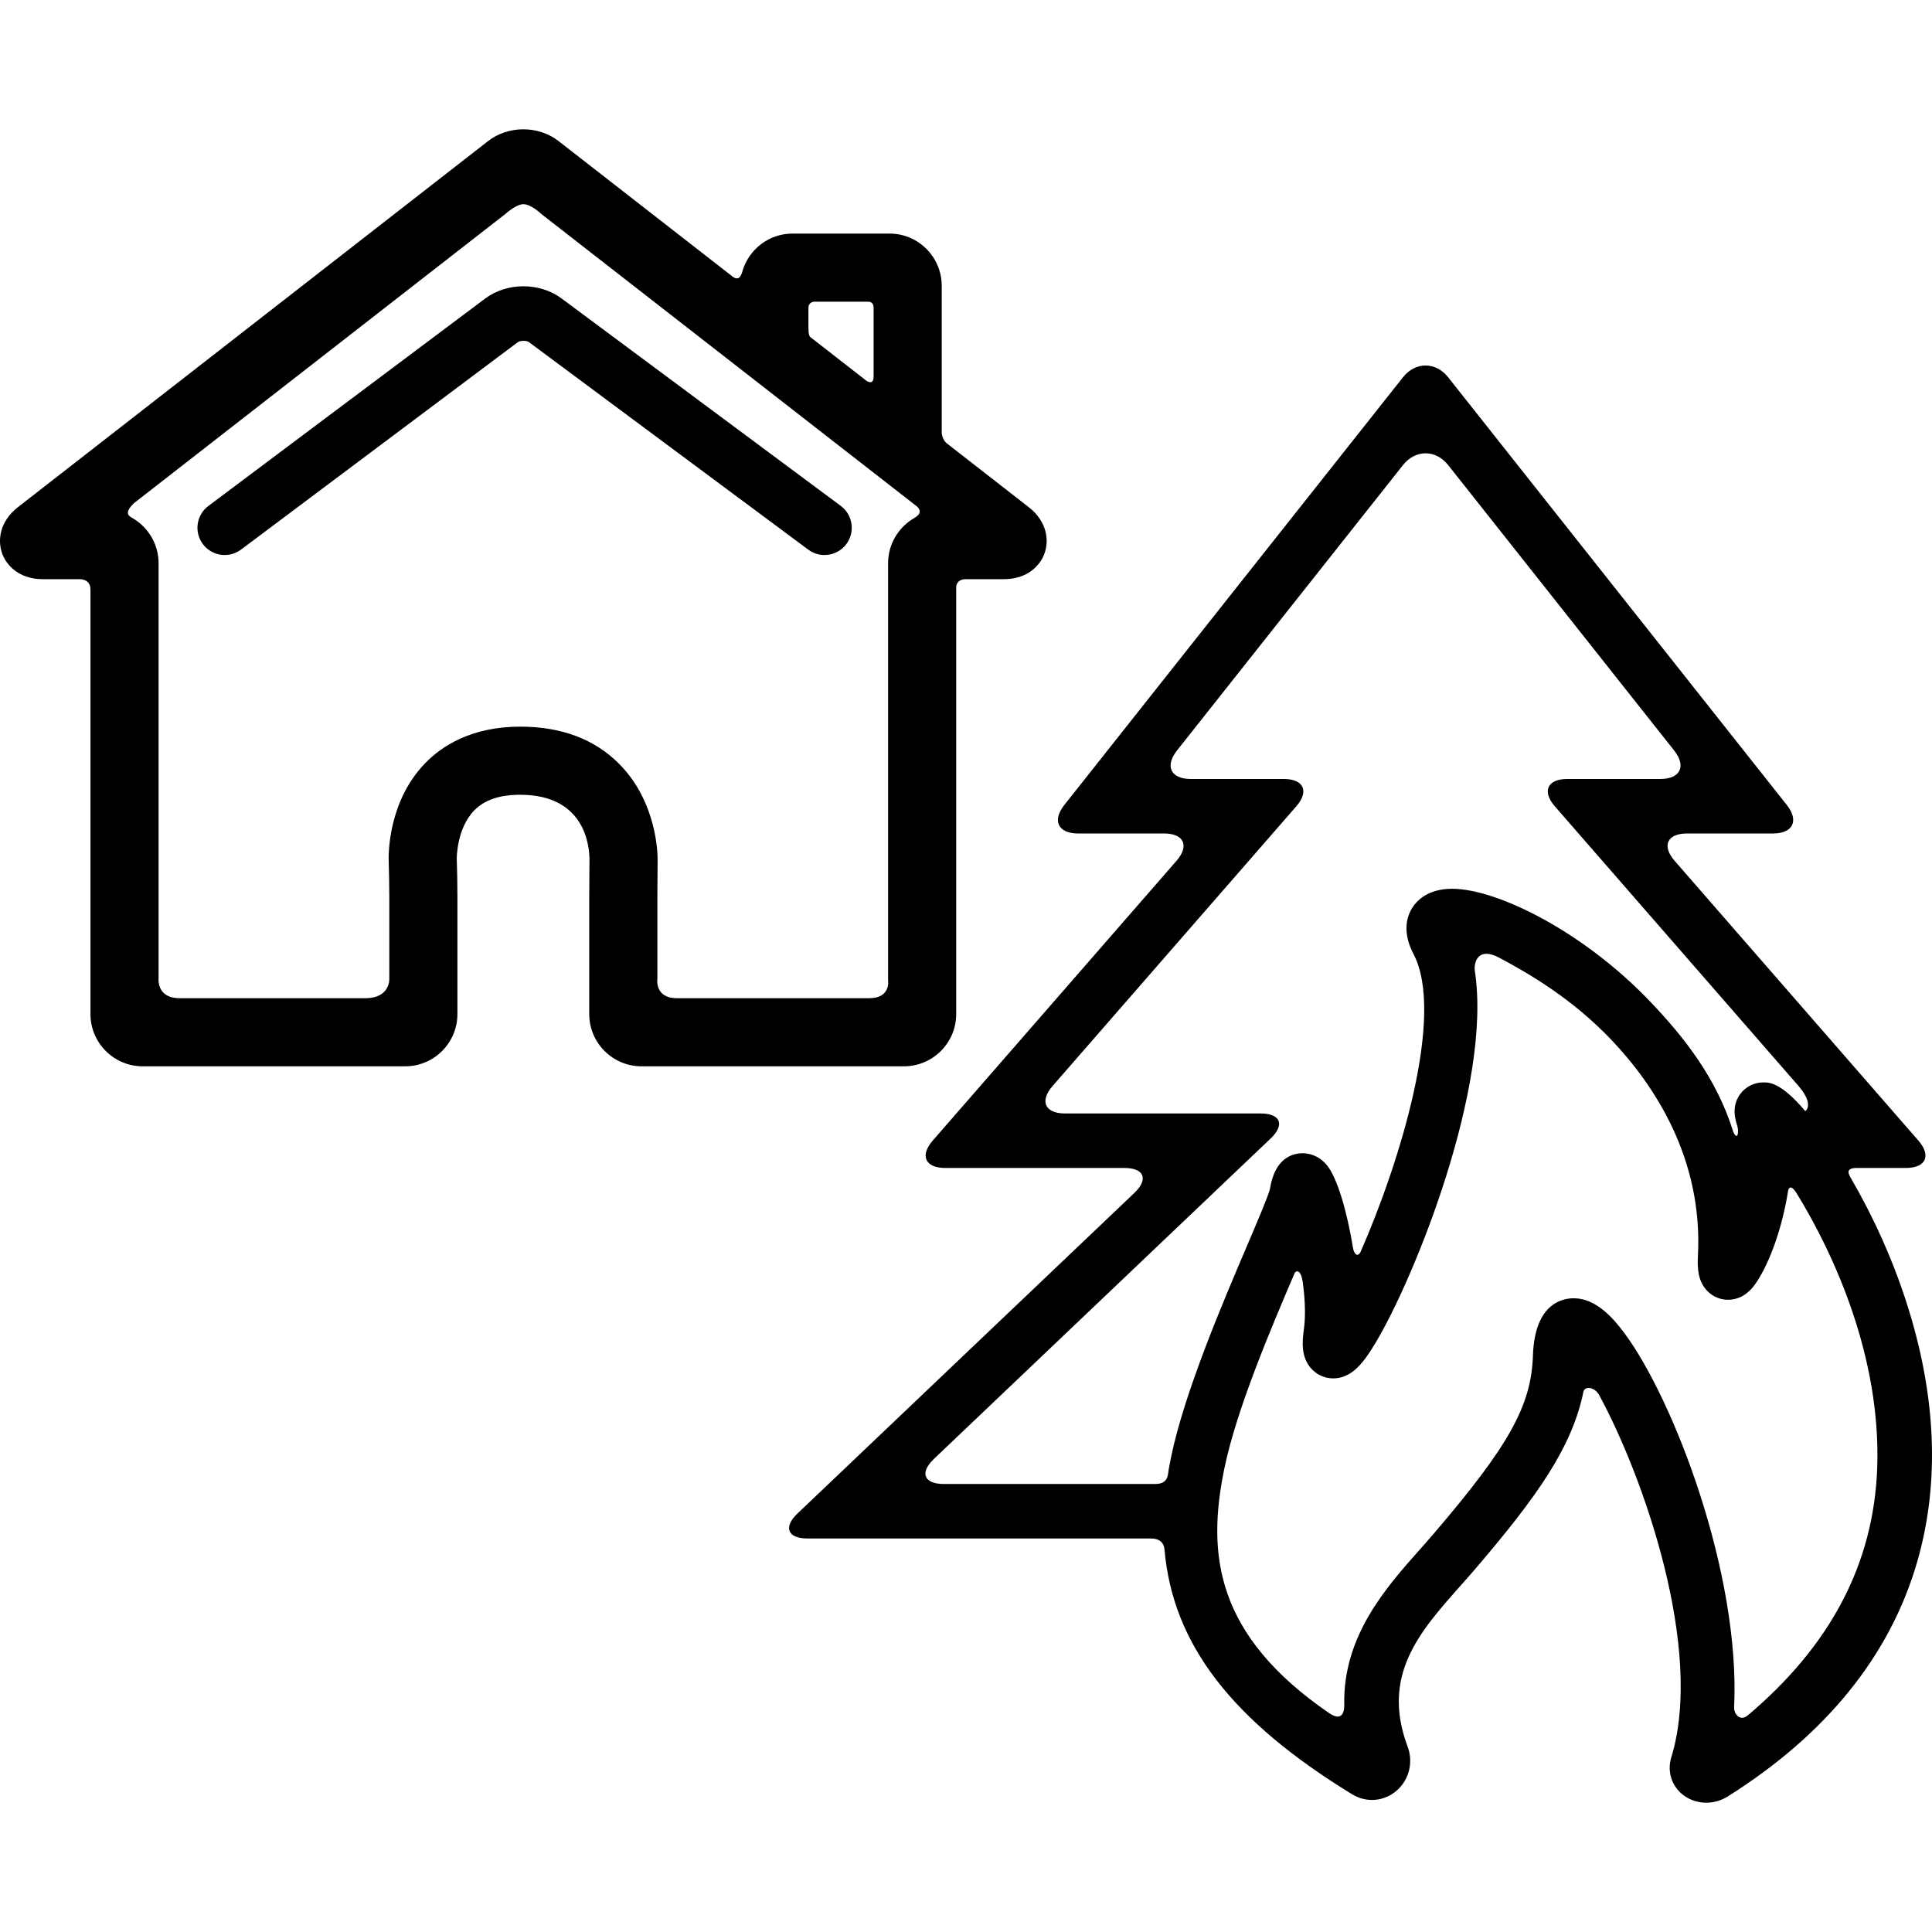 <?xml version="1.0" encoding="iso-8859-1"?>
<!-- Generator: Adobe Illustrator 17.1.0, SVG Export Plug-In . SVG Version: 6.00 Build 0)  -->
<!DOCTYPE svg PUBLIC "-//W3C//DTD SVG 1.1//EN" "http://www.w3.org/Graphics/SVG/1.1/DTD/svg11.dtd">
<svg version="1.1" id="Capa_1" xmlns="http://www.w3.org/2000/svg" xmlns:xlink="http://www.w3.org/1999/xlink" x="0px" y="0px"
	 viewBox="0 0 425.404 425.404" style="enable-background:new 0 0 425.404 425.404;" xml:space="preserve">
<g>
	<g>
		<path d="M226.494,111.653L208.471,97.62c-1.003-0.826-1.114-2.217-1.114-2.326V62.929c0-6.341-5.159-11.5-11.5-11.5h-21.353
			c-5.245,0-9.672,3.533-11.045,8.344c-0.227,0.793-0.741,2.396-2.418,0.918l-38.047-29.624c-2.149-1.674-4.906-2.596-7.763-2.596
			c-2.856,0-5.613,0.922-7.764,2.596L3.971,111.653c-4.075,3.172-4.501,7.291-3.54,10.089c0.96,2.797,3.826,5.786,8.991,5.786h7.9
			c0,0,2.596-0.234,2.596,2.266c0,23.374,0,93.495,0,93.495c0,6.341,5.159,11.5,11.5,11.5h57.8c6.341,0,11.5-5.159,11.5-11.5
			v-25.974c0-2.29-0.063-5.994-0.143-8.257c-0.002-0.063-0.047-6.581,3.813-10.576c2.264-2.344,5.587-3.482,10.159-3.482
			c14.07,0,15.229,10.937,15.249,14.222c-0.028,2.227-0.051,5.868-0.051,8.094v25.974c0,6.341,5.159,11.5,11.5,11.5h57.799
			c6.341,0,11.5-5.159,11.5-11.5c0,0,0-70.402,0-93.87c0-1.938,1.985-1.891,1.985-1.891h8.512c5.165,0,8.031-2.989,8.991-5.786
			C230.995,118.944,230.569,114.825,226.494,111.653z M178.005,67.856c0-1.688,1.715-1.427,1.715-1.427h11.354
			c0,0,1.284-0.178,1.284,1.364c0,4.319,0,11.344,0,15.125c0,2.042-1.547,0.949-1.547,0.949l-12.412-9.663
			c-0.492-0.494-0.332-1.926-0.394-2.161C178.005,72.044,178.005,68.903,178.005,67.856z M195.546,124.028v91.891
			c0,0,0.61,3.87-4.14,3.87c-10.594,0-30.746,0-42.375,0c-5,0-4.284-4.37-4.284-4.37v-18.104c0-2.175,0.023-5.732,0.049-7.907
			c0.017-1.278-0.086-12.728-8.426-21.171c-5.399-5.466-12.741-8.237-21.821-8.237c-10.877,0-17.395,4.383-20.947,8.061
			c-8.219,8.507-8.062,20.209-8.016,21.517c0.072,2.084,0.133,5.628,0.133,7.738v17.979c0,0,0.438,4.495-5.313,4.495
			c-10.219,0-29.328,0-40.875,0c-5.125,0-4.612-4.37-4.612-4.37v-91.391c0-4.158-2.218-7.808-5.532-9.828
			c-0.843-0.514-2.355-1.031,0.129-3.426l81.864-63.741c0,0,2.276-2.072,3.853-2.072c1.736,0,3.893,2.102,3.893,2.102l49.929,38.876
			l0,0l0.467,0.363l32.018,24.93c1.951,1.395,0.523,2.393-0.265,2.852C197.851,116.079,195.546,119.789,195.546,124.028z"/>
		<path d="M123.625,65.7c-4.797-3.563-12.016-3.548-16.795,0.034l-60.952,45.673c-2.652,1.987-3.191,5.748-1.204,8.399
			c1.988,2.652,5.747,3.192,8.399,1.204l60.953-45.674c0.514-0.383,1.928-0.387,2.441-0.004l61.504,45.692
			c1.075,0.799,2.329,1.184,3.573,1.184c1.833,0,3.643-0.837,4.821-2.422c1.977-2.66,1.422-6.418-1.238-8.395L123.625,65.7z"/>
	</g>
	<path d="M420.962,290.641c-3.684-12.76-8.901-23.439-13.364-31.139c-0.469-0.81-1.441-2.33,1.184-2.33h10.88
		c4.399,0,5.635-2.714,2.744-6.031l-53.666-61.59c-2.892-3.317-1.655-6.031,2.744-6.031H390.4c4.4,0,5.765-2.822,3.033-6.271
		l-74.574-94.183c-2.732-3.449-7.201-3.449-9.934,0l-74.576,94.183c-2.73,3.449-1.365,6.271,3.034,6.271h18.918
		c4.399,0,5.635,2.714,2.744,6.031l-53.667,61.59c-2.891,3.317-1.656,6.031,2.744,6.031h39.431c4.399,0,5.392,2.482,2.204,5.515
		l-74.145,70.558c-3.188,3.033-2.195,5.515,2.205,5.515h75.588c2.583,0,2.938,1.648,3.008,2.464
		c1.816,20.912,14.958,37.721,41.302,53.854c1.335,0.817,2.847,1.25,4.372,1.25h0.002c2.715,0,5.282-1.364,6.867-3.649
		c1.634-2.355,2.005-5.377,0.992-8.08c-5.881-15.708,2.608-25.266,11.596-35.385c1.143-1.286,2.268-2.554,3.344-3.813
		c13.557-15.859,21.262-26.709,23.76-38.939c0.274-1.344,2.484-1.098,3.481,0.737c9.707,17.867,23.152,55.976,15.867,79.761
		c-0.72,2.353-0.31,4.814,1.124,6.755c1.49,2.015,3.95,3.219,6.578,3.219c1.67,0,3.31-0.476,4.742-1.379
		c21.675-13.646,35.695-30.991,41.673-51.554C426.858,327.682,426.47,309.73,420.962,290.641z M205.631,321.246l74.145-70.558
		c3.188-3.033,2.195-5.515-2.204-5.515h-43.075c-4.4,0-5.635-2.714-2.744-6.031l53.667-61.59c2.891-3.317,1.655-6.031-2.744-6.031
		h-20.482c-4.399,0-5.765-2.822-3.034-6.271l49.768-62.853c2.732-3.449,7.201-3.449,9.934,0.001l49.766,62.852
		c2.732,3.449,1.367,6.271-3.033,6.271H345.11c-4.399,0-5.635,2.714-2.745,6.031l53.667,61.59c2.143,2.458,2.615,4.582,1.474,5.518
		c-5.331-6.321-7.932-6.328-9.248-6.328c-2.037,0-3.954,0.983-5.129,2.631c-1.335,1.871-1.55,4.159-0.64,6.802
		c0.444,1.288,0.167,3.612-0.83,1.498c-3.67-11.886-10.901-20.917-18.061-28.468c-14.898-15.709-33.999-25.097-43.858-25.097
		c-5.427,0-7.871,2.696-8.846,4.304c-1.204,1.986-2.119,5.352,0.36,10.102c6.935,13.29-2.89,45.518-11.679,65.564
		c-0.731,1.375-1.477,0.21-1.646-0.824c-1.319-8.017-3.479-15.651-5.878-18.421c-1.878-2.169-4.075-2.493-5.218-2.493
		c-2.227,0-6.127,1.031-7.205,7.85c-0.313,1.427-2.843,7.357-5.074,12.588c-5.482,12.849-13.767,32.267-16.723,46.573
		c-0.187,0.9-0.356,1.793-0.51,2.679c-0.185,1.057,0.002,3.141-2.998,3.141h-46.487C203.435,326.76,202.443,324.279,205.631,321.246
		z M413.348,322.96c-0.702,21.61-10.575,39.619-28.512,54.749c-1.681,1.418-3.073-0.307-3.002-1.794
		c1.403-29.328-13.224-67.594-24.114-82.319c-2.455-3.32-6.288-7.734-11.203-7.734c-2.576,0-8.609,1.228-8.982,12.603
		c-0.361,11.031-5.244,19.811-21.768,39.14c-1.027,1.202-2.104,2.412-3.194,3.641c-7.381,8.31-16.903,19.029-16.584,34.13
		c0.031,1.462-0.416,3.836-3.362,1.811c-24.965-17.159-26.949-34.907-23.044-53.817c2.713-13.13,10.176-30.621,15.47-43.03
		c0.21-0.49,1.354-1.107,1.788,1.935c0.57,3.993,0.635,7.804,0.264,10.371c-0.439,3.045-0.558,6.195,1.538,8.611
		c1.239,1.428,3.028,2.246,4.912,2.246h0.01c4.227-0.006,6.847-3.75,9.166-7.583c8.685-14.352,25.843-56.881,22.023-82.05
		c-0.297-1.954,0.652-5.492,5.328-3.009c6.878,3.652,16.273,9.192,24.809,18.192c9.283,9.789,20.111,25.965,18.972,47.433
		c-0.146,2.749-0.004,5.586,2.01,7.709c1.224,1.289,2.869,2,4.635,1.999c1.602,0,3.934-0.593,5.946-3.415
		c2.464-3.456,5.583-10.574,7.174-20.003c0.217-2.356,1.402-0.95,1.888-0.162C403.887,276.205,414.133,298.766,413.348,322.96z"/>
</g>
<g>
</g>
<g>
</g>
<g>
</g>
<g>
</g>
<g>
</g>
<g>
</g>
<g>
</g>
<g>
</g>
<g>
</g>
<g>
</g>
<g>
</g>
<g>
</g>
<g>
</g>
<g>
</g>
<g>
</g>
</svg>
